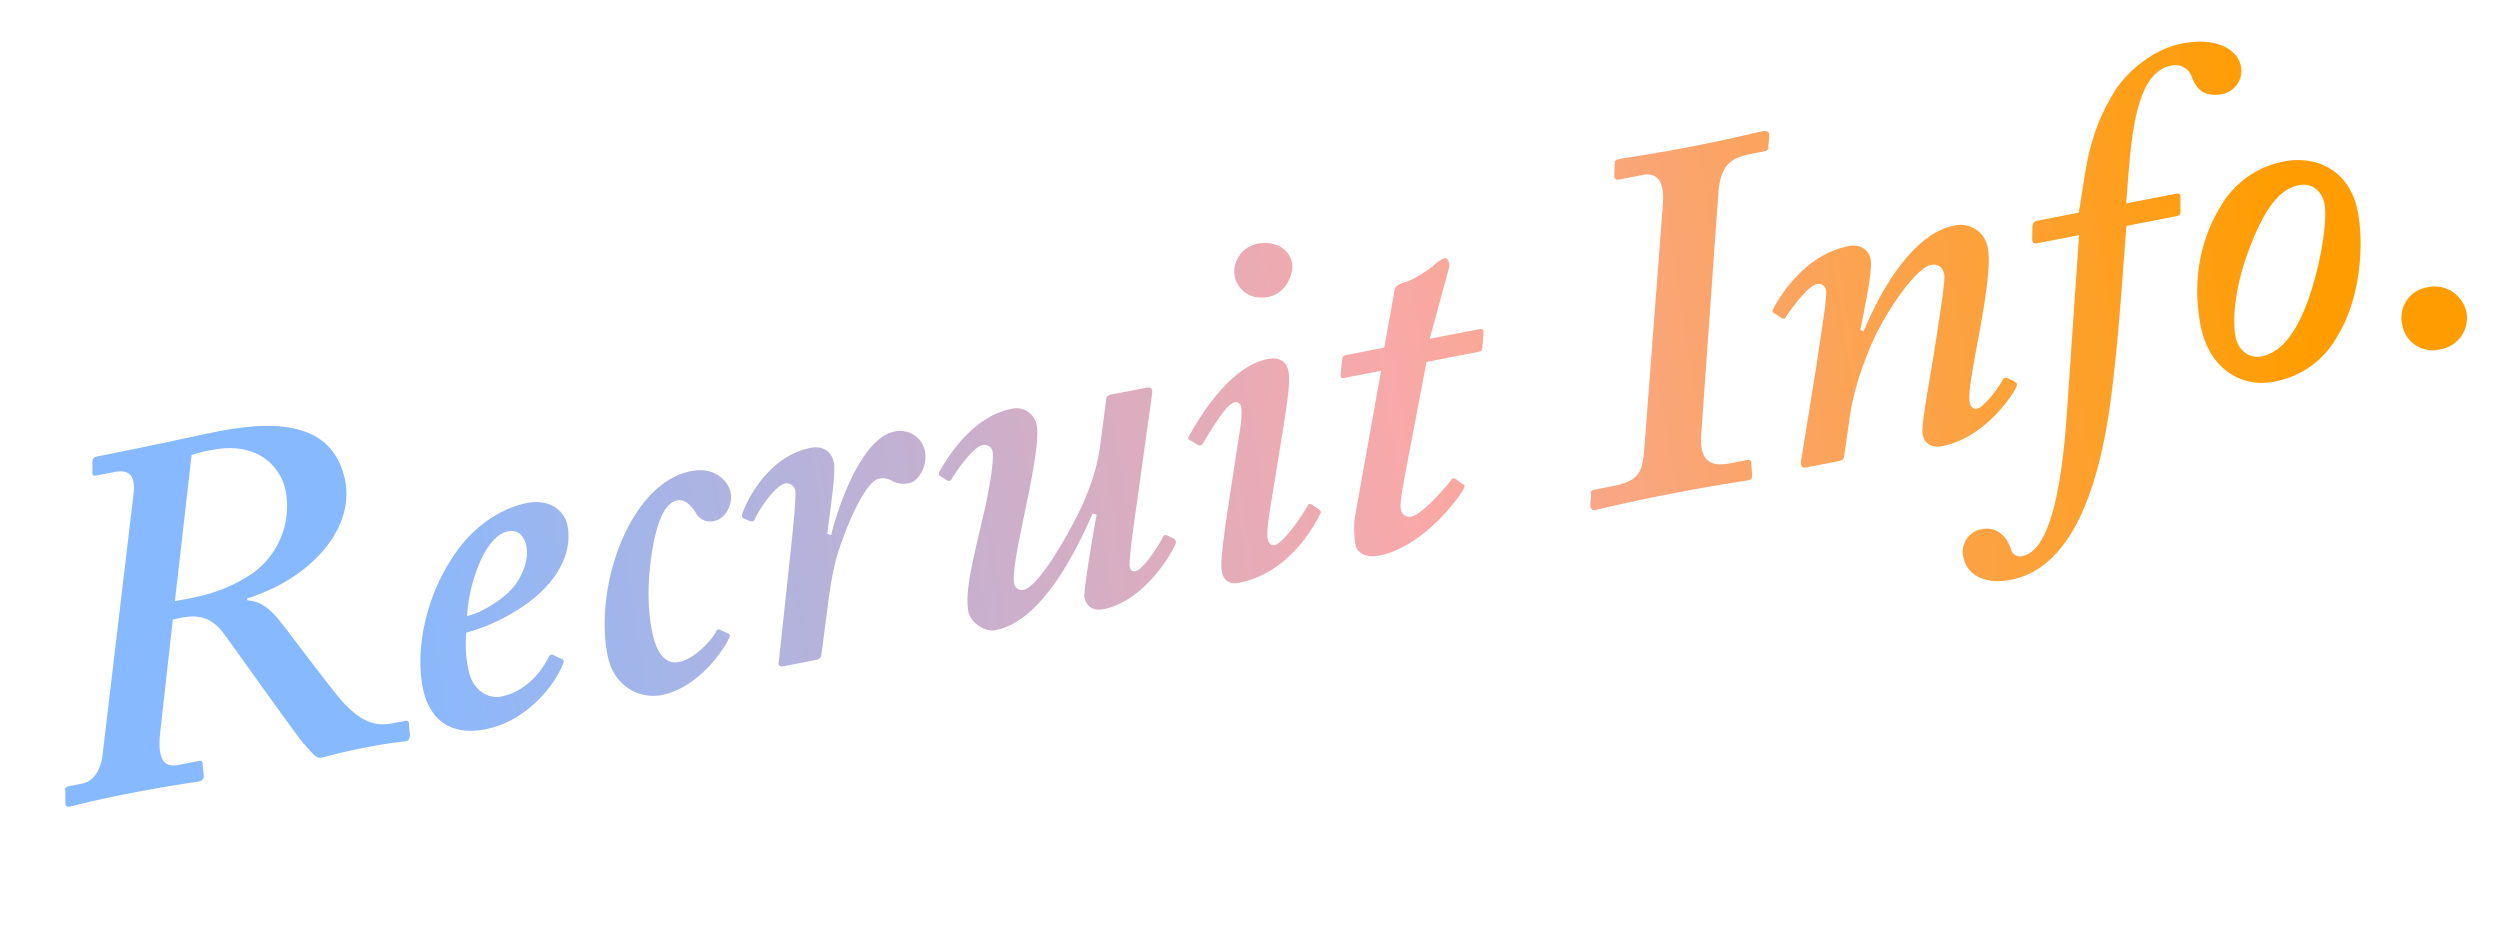 <svg xmlns="http://www.w3.org/2000/svg" xmlns:xlink="http://www.w3.org/1999/xlink" width="686.078" height="261.36" viewBox="0 0 686.078 261.36">
  <defs>
    <linearGradient id="linear-gradient" x1="0.141" y1="0.45" x2="0.932" y2="0.455" gradientUnits="objectBoundingBox">
      <stop offset="0" stop-color="#86b9ff"/>
      <stop offset="0.532" stop-color="#f8a9a9"/>
      <stop offset="1" stop-color="#ff9d00"/>
    </linearGradient>
  </defs>
  <path id="パス_3149" data-name="パス 3149" d="M38.778-44.574c3.726,0,9.8-.828,13.11,6.762C53.544-34.5,65.688-7.452,67.62-4.14,69.552-.966,70.1.414,71.484.414,73.692.414,76.176,0,84.18,0c7.452,0,9.66.414,11.04.414.828,0,1.1-.552,1.38-1.38l.276-2.76c.276-.828,0-1.38-.828-1.38H92.46c-4.968,0-8.28-2.208-12.006-8-2.346-3.726-11.73-23.322-12.558-24.7-1.38-2.76-3.588-6.9-8-8v-.552C77.832-48.3,92.46-59.34,92.46-72.864c0-19.044-20.7-20.01-32.568-20.01-3.864,0-18.216.414-32.568.414-1.38,0-1.656.276-1.932,1.1l-.552,2.9c-.276.828,0,1.1,1.1,1.1h4.692c4.692,0,5.52,2.484,4.14,6.9L12.7-11.592c-1.1,3.45-3.588,6.486-6.9,6.486H2.208C1.1-5.106.828-4.83.828-4L.276-.966C0-.138.276.414,1.1.414,2.76.414,8,0,17.664,0,29.532,0,35.6.414,37.26.414a1.513,1.513,0,0,0,1.656-1.1L39.192-4c.276-.552,0-1.1-.828-1.1h-5.8c-3.864,0-5.382-2.484-3.036-9.936ZM52.44-87.906a35.287,35.287,0,0,1,5.8-.276c13.524,0,17.664,8.97,17.664,14.766a22.614,22.614,0,0,1-13.524,20.7C52.992-48.852,45.816-49.4,40.3-49.4Zm86.8,72.726c-.276-.276-.828,0-1.1.276-3.036,4.14-8.556,8.28-14.9,8.28-3.864,0-7.452-3.312-7.452-8.832a32.455,32.455,0,0,1,1.38-10.212,51.534,51.534,0,0,0,20.148-5.8c8-4.416,12.7-10.764,12.7-17.8,0-4-3.312-8.142-9.66-8.142-7.452,0-15.18,3.588-20.7,8.556-11.316,10.212-17.112,24.84-17.112,35.6,0,9.66,5.52,14.628,14.628,14.628,12.144,0,21.528-8.832,24.564-13.8.276-.552.276-.828-.414-1.242Zm-5.52-35.6c3.036,0,4.14,2.484,4.14,4.968,0,3.864-2.76,8-5.8,10.488-4.692,3.588-11.316,5.244-13.8,5.244C119.922-37.536,126.822-50.784,133.722-50.784Zm51.75,37.536c-.276-.276-.828,0-1.1.552-1.656,1.932-7.038,6.072-11.454,6.072-3.588,0-5.658-3.036-5.658-9.936,0-7.452,1.932-16.008,5.382-24.288,2.622-6.072,5.244-9.384,8.28-9.384,2.208,0,3.45,2.208,4.278,4.14a4.417,4.417,0,0,0,4.692,3.312c2.76,0,5.8-3.036,5.8-6.9,0-2.484-2.346-7.728-9.522-7.728-17.112,0-32.154,25.806-32.154,45.126,0,9.384,6.9,13.662,12.42,13.662,10.212,0,19.182-8.832,21.252-11.868.552-.828.276-1.1-.276-1.38ZM209.9,0a1.669,1.669,0,0,0,1.656-.828L216.246-14.9a102.963,102.963,0,0,1,4.416-11.316c4.14-8,11.868-19.32,15.732-19.32,1.932,0,2.76.828,3.864,1.656a6.652,6.652,0,0,0,4.14,1.1c2.484,0,5.8-3.588,5.8-7.728a6.9,6.9,0,0,0-7.176-6.9c-9.108,0-18.906,16.836-22.494,24.564l-.966-.552c3.036-9.108,5.52-16.284,5.52-18.768s-1.38-5.244-5.52-5.244c-11.316,0-19.32,9.936-21.8,14.076a1.232,1.232,0,0,0,0,1.38l1.656,1.1c.552.276,1.1.276,1.38-.276,1.932-2.76,7.452-8,9.936-8a2.433,2.433,0,0,1,2.484,2.208c0,2.484-4.554,16.56-6.624,23.46L199.686-1.1c-.276.552.276,1.1,1.1,1.1Zm87.768-42.78a54.515,54.515,0,0,1-6.348,12.7C287.73-24.288,274.206-8,269.514-8a2.177,2.177,0,0,1-2.208-2.208c0-2.76,3.036-10.212,6.486-18.354,5.244-12.42,7.866-19.734,7.866-23.046a5.643,5.643,0,0,0-5.8-5.8c-11.73,0-20.7,10.764-22.908,13.248-.276.552-.276.828,0,1.1l1.518,1.38a.9.9,0,0,0,1.518,0c2.484-2.76,7.728-7.452,9.936-7.452a2.254,2.254,0,0,1,2.484,2.208c0,1.932-2.07,8.418-5.934,16.974-5.658,12.558-8.97,19.734-8.97,24.978,0,2.76,3.036,6.348,6.348,6.348,13.524,0,26.772-18.492,32.292-26.358l.966.552c-1.518,4-7.59,19.734-7.59,21.666,0,2.484,1.656,4.14,4.416,4.14,11.592,0,21.528-11.592,22.908-13.8a1.232,1.232,0,0,0,0-1.38l-1.656-1.242c-.552-.414-1.1-.414-1.38.138-1.932,2.484-7.176,7.728-9.108,7.728-.828,0-1.38-.276-1.38-1.656,0-.828,1.656-6.348,5.52-17.388l9.66-28.152c.276-1.1,0-1.656-1.38-1.656h-9.384c-.828,0-1.656,0-1.932.828ZM350.8-74.106c4.968,0,8.142-4.83,8.142-8,0-3.45-2.9-6.9-8.418-6.9a7.851,7.851,0,0,0-7.728,7.452C342.792-78.108,345.276-74.106,350.8-74.106ZM348.174-38.64c2.346-6.486,4.14-11.592,4.14-14.352s-1.656-4.416-4.968-4.416c-12.144,0-24.564,16.008-25.392,16.836-.276.552,0,.828.552,1.242l1.38,1.242a1.035,1.035,0,0,0,1.656,0c1.932-2.208,8.28-9.384,10.488-9.384a1.464,1.464,0,0,1,1.656,1.656c0,1.656-.828,4.278-2.208,8l-3.864,10.764c-5.52,15.318-7.728,21.8-7.728,24.564,0,2.208,1.1,3.864,4,3.864,15.042,0,24.7-13.248,25.53-14.352.552-.552.276-.828-.276-1.38l-1.518-1.518a.716.716,0,0,0-1.242.138c-.828,1.1-8,8.556-10.764,8.832-1.1,0-1.656-.828-1.656-1.932,0-1.38.552-3.588,2.484-8.832Zm41.814-9.66H404.34c.828,0,1.242-.138,1.38-.69l1.1-4c.276-.828,0-1.38-.552-1.38H392.058l8.97-18.216c.552-1.38,0-2.76-.828-2.76a11.361,11.361,0,0,0-2.208.828c-1.1.828-6.624,3.312-9.384,3.588-2.484.276-3.036.552-3.588,1.932l-5.658,14.628H368.736c-.828,0-1.1.276-1.38,1.1l-1.1,3.588c-.276,1.1,0,1.38.828,1.38h10.212L362.664-10.488a25.35,25.35,0,0,0-1.38,7.728c0,1.932,1.656,4.14,5.8,4.14,12.42,0,24.84-11.592,26.5-13.8.276-.552.276-.828-.276-1.1l-1.518-1.656c-.552-.552-.828-.552-1.38,0-.828.828-9.384,7.728-12.558,7.728a2.316,2.316,0,0,1-2.484-2.484c0-1.656,1.38-4.968,2.484-8ZM444.5-14.9c-1.932,7.038-2.76,9.8-10.764,9.8H428.49c-.828,0-1.1.276-1.1,1.1l-.828,3.036c0,.828.276,1.38,1.1,1.38,1.656,0,8.832-.414,20.424-.414,14.076,0,20.424.414,22.08.414,1.38,0,1.38-.276,1.656-1.38l.276-2.76c.276-.828,0-1.38-.828-1.38H466.3c-5.8,0-7.866-2.76-6.072-9.384l17.112-63.618c2.07-7.866,5.244-9.246,11.04-9.246h3.588c1.1,0,1.38-.552,1.38-1.1l.828-2.76q.414-1.656-1.656-1.656c-1.932,0-7.728.414-19.6.414-11.04,0-18.492-.414-20.148-.414q-1.656,0-1.656.828l-.828,3.588c0,.828.276,1.1,1.38,1.1h6.348c3.588,0,5.8,2.208,3.864,9.108Zm57.408,1.38A84.277,84.277,0,0,1,509.358-27.6c5.8-9.384,17.388-20.424,21.528-20.424,1.932,0,3.174,1.1,3.174,3.312,0,1.656-3.864,12.144-5.934,17.94-4.416,12.144-8.28,21.528-8.28,24.012s1.656,4.14,4.692,4.14c11.592,0,21.252-9.66,22.908-11.868q.828-1.242,0-1.656l-1.38-1.1a1.3,1.3,0,0,0-1.656-.276c-1.38,1.932-6.624,6.624-8.556,6.624-1.1,0-1.656-.828-1.656-2.208,0-1.932,1.932-7.176,5.52-16.284,5.658-14.214,7.452-20.7,7.452-24.288a7.568,7.568,0,0,0-7.866-7.728c-13.11,0-25.806,17.388-29.946,23.736l-.828-.552c2.484-6.072,6.486-15.456,6.486-18.492,0-1.932-1.242-4.692-5.244-4.692-12.558,0-21.666,10.488-23.6,12.972-.552.552-.276,1.1.276,1.38l1.518,1.518a.716.716,0,0,0,1.242-.138c2.208-2.208,7.59-7.176,10.074-7.176a2,2,0,0,1,2.07,2.208c0,1.932-3.312,10.488-6.348,19.32l-9.384,25.53c-.276.828-.138,1.794,1.1,1.794h8.832c1.38,0,1.656-.276,1.932-.828Zm84.87-40.848c4.14-14.766,8.556-34.776,19.32-34.776a4.763,4.763,0,0,1,4.968,4c.552,3.588,2.208,6.348,7.452,6.348a6.483,6.483,0,0,0,6.348-6.624c0-4.14-4.416-9.108-14.628-9.108-8.832,0-17.388,5.52-20.976,9.66-9.384,10.212-11.592,19.6-15.732,30.5H561.936c-1.1,0-1.38.552-1.656,1.38l-.69,3.312c-.138.828.138,1.38.966,1.38h11.868L560-1.656C553.38,23.6,546.756,35.19,540.408,35.19a2.507,2.507,0,0,1-2.76-2.208c-.276-3.588-2.484-7.176-6.9-7.176A6.31,6.31,0,0,0,524.4,32.43c0,4.968,4.416,8.556,11.592,8.556,16.146,0,27.186-17.94,34.776-38.778,5.8-16.008,11.868-39.744,14.9-50.508h13.8c1.1,0,1.38-.276,1.518-1.1l.69-3.588c.276-.828,0-1.38-.828-1.38ZM617,1.38A24.748,24.748,0,0,0,636.87-7.728c8.28-9.108,11.868-23.46,11.868-32.292,0-12.42-9.108-17.388-17.112-17.388a25.5,25.5,0,0,0-19.6,8.832c-7.728,8.418-11.592,19.458-11.592,31.05C600.438-4.83,608.856,1.38,617,1.38Zm-1.932-7.452c-3.036,0-5.8-2.76-5.8-6.486,0-5.52,2.76-13.8,7.314-21.528,6.762-11.316,12.006-16.146,17.664-16.146,4,0,5.934,3.174,5.934,6.21,0,4.968-4.278,16.422-9.384,25.116C625.416-9.936,620.448-6.072,615.066-6.072ZM663.642,1.38a8.732,8.732,0,0,0,9.108-8.556,8.951,8.951,0,0,0-9.384-8.832,8.39,8.39,0,0,0-8.556,8.556A8.4,8.4,0,0,0,663.642,1.38Z" transform="translate(17.868 221.16) rotate(-11)" fill="url(#linear-gradient)"/>
</svg>
